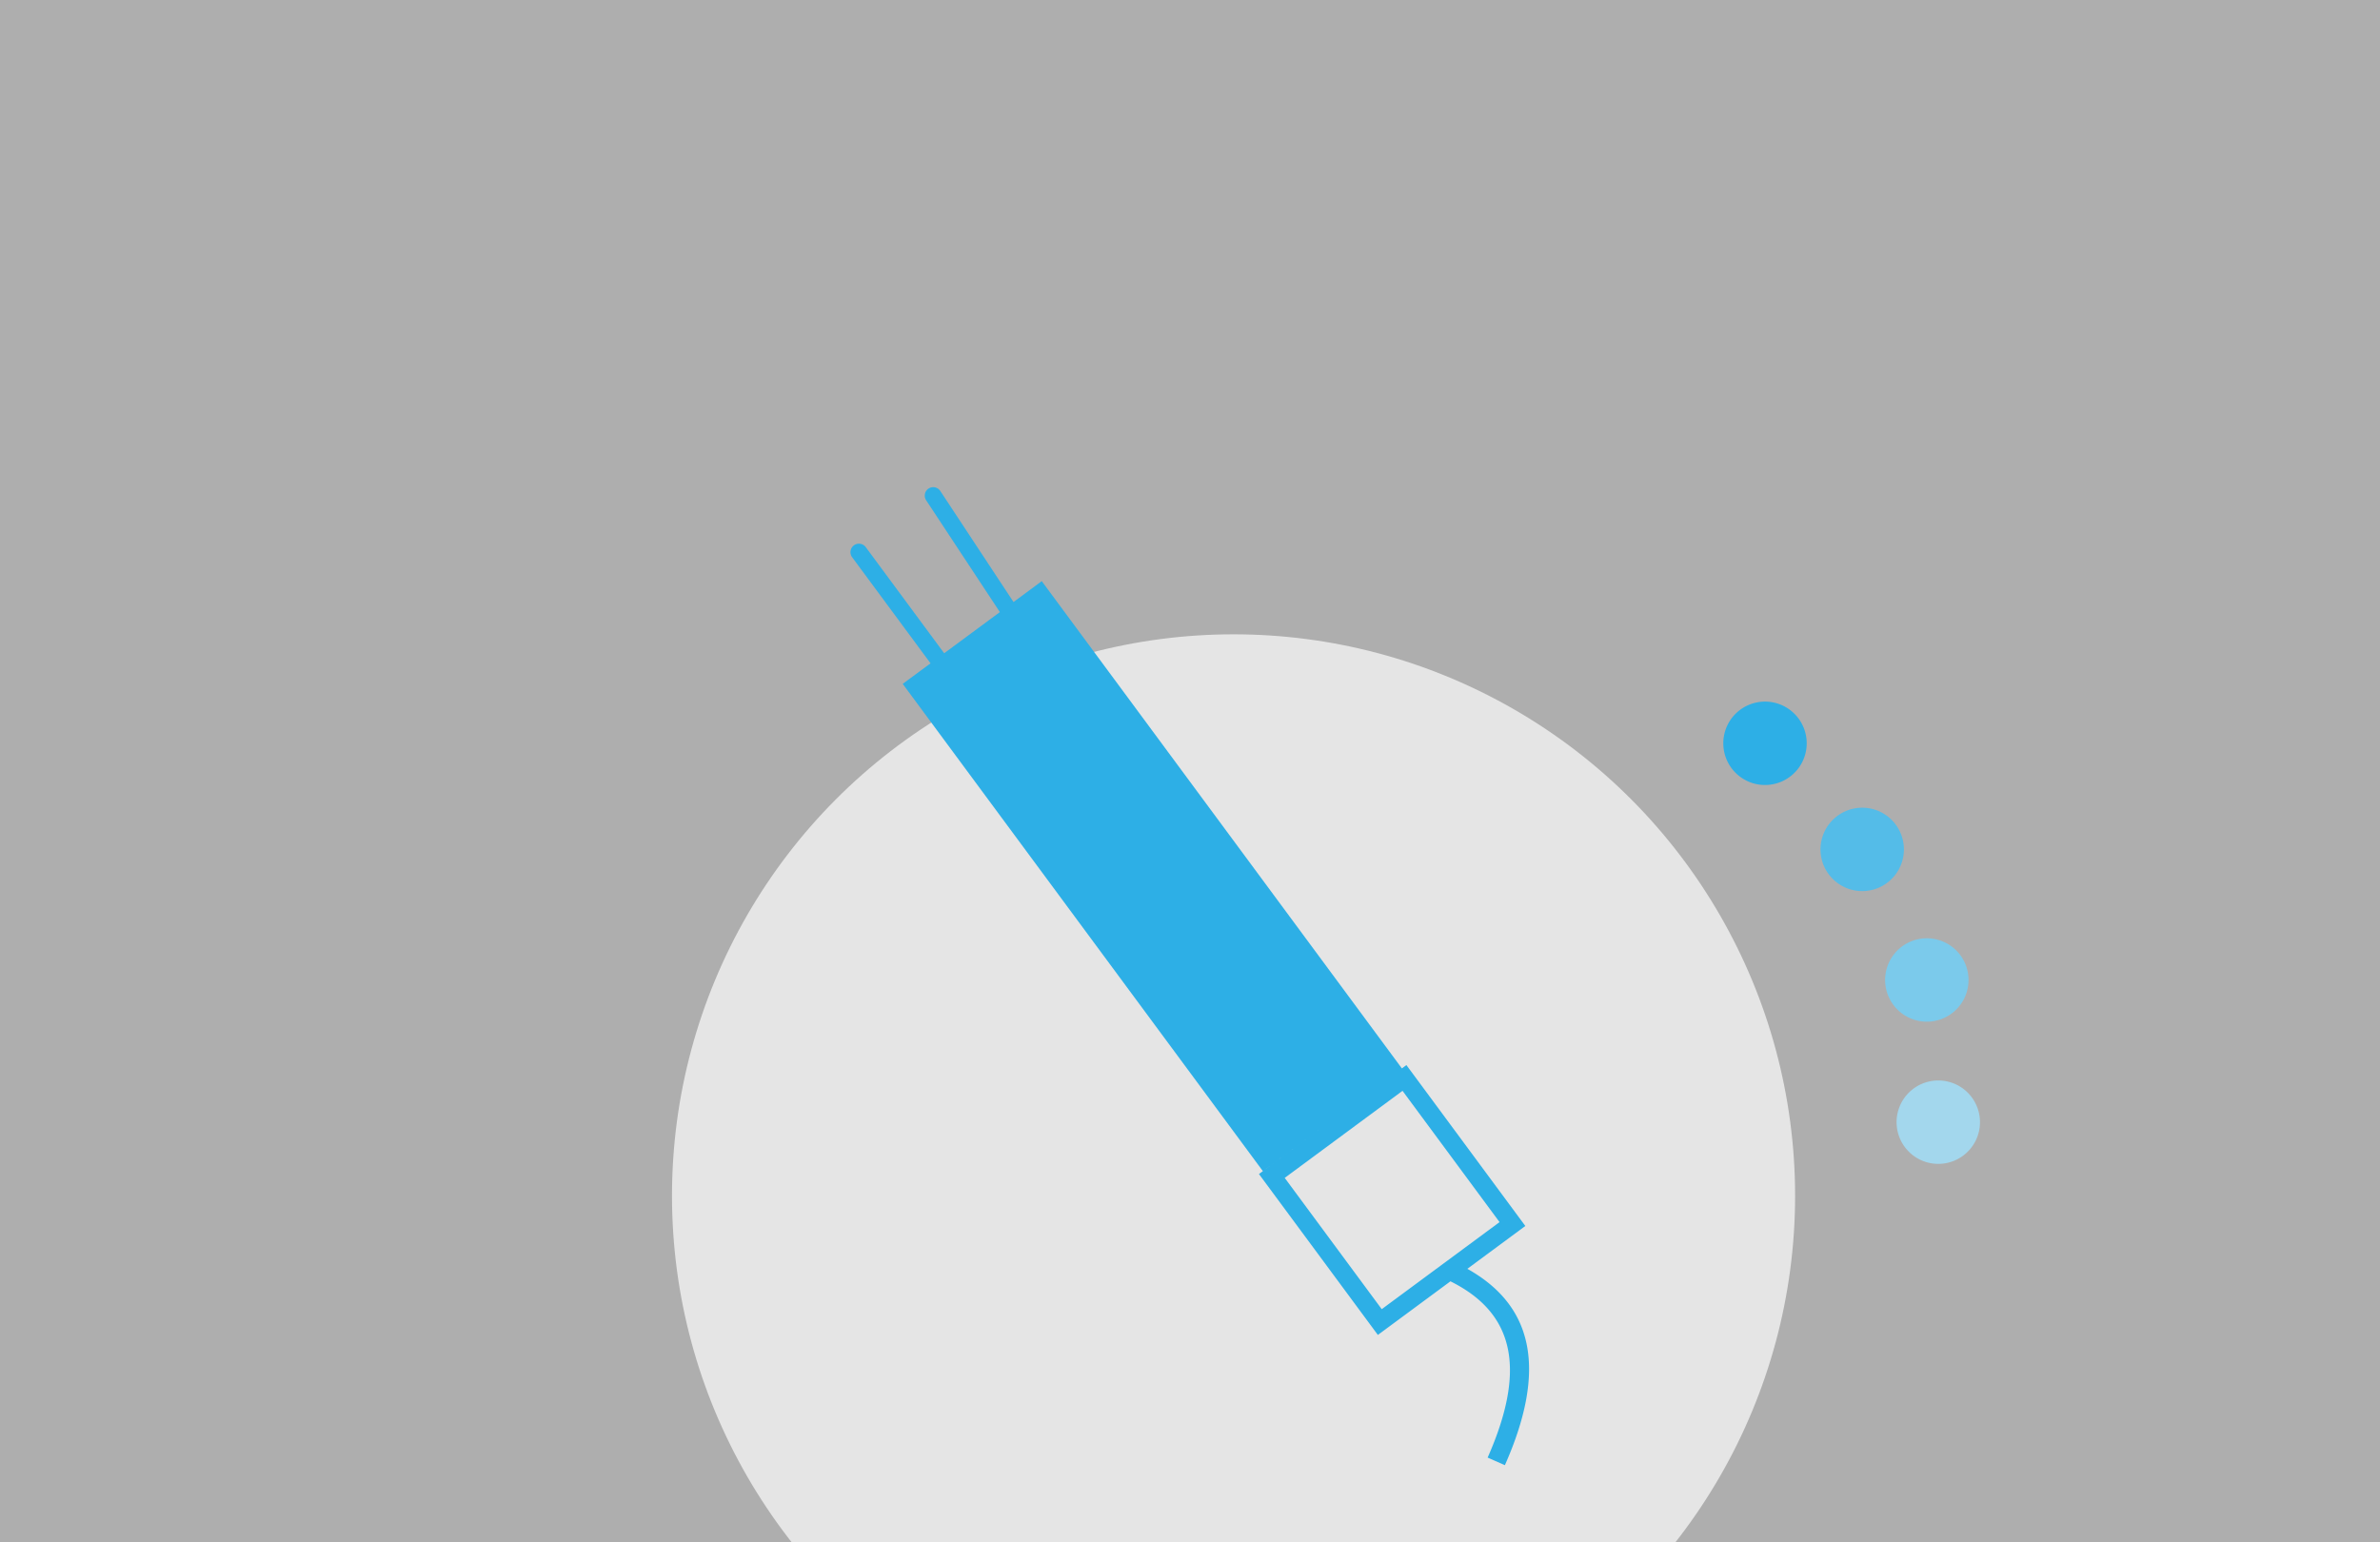 <svg xmlns="http://www.w3.org/2000/svg" xmlns:xlink="http://www.w3.org/1999/xlink" width="375" height="243" viewBox="0 0 375 243"><rect x="0" y="0" width="375" height="243" fill="#333333" stroke="none"/><defs><style>.a,.c{fill:#fff;}.b{fill:#f3f3f3;opacity:0.64;mix-blend-mode:multiply;isolation:isolate;}.c{stroke:#707070;}.d{fill:#2dafe6;}.e{clip-path:url(#a);}.f{clip-path:url(#b);}.g{fill:#e5e5e5;}.h{fill:#54bce8;}.i{fill:#a3d7ed;}.j{fill:#7bcaeb;}.k{clip-path:url(#c);}.l{clip-path:url(#d);}</style><clipPath id="a"><rect class="a" width="375" height="243" transform="translate(0 60)"/></clipPath><clipPath id="b"><rect class="b" width="375" height="243"/></clipPath><clipPath id="c"><rect class="c" width="256" height="209" transform="translate(572 87.667)"/></clipPath><clipPath id="d"><path class="d" d="M0,108.392H106.925V-45.732H0Z" transform="translate(0 45.732)"/></clipPath></defs><g transform="translate(0 -3035)"><g class="e" transform="translate(0 2975)"><g class="f" transform="translate(0 60)"><rect class="b" width="375" height="243"/></g><g transform="translate(25 159.961)"><circle class="g" cx="88.48" cy="88.48" r="88.48" transform="translate(80.882)"/><g transform="translate(249.025 8.821) rotate(19)"><g transform="translate(33.067 23.966) rotate(-180)"><path class="h" d="M11.217,11.217a6.571,6.571,0,1,0-9.293,0,6.571,6.571,0,0,0,9.293,0" transform="translate(0 0)"/></g><g transform="translate(13.142 13.142) rotate(-180)"><path class="d" d="M11.217,11.217a6.571,6.571,0,1,0-9.293,0,6.571,6.571,0,0,0,9.293,0" transform="translate(0 0)"/></g><g transform="translate(58.395 60.706) rotate(-180)"><path class="i" d="M11.217,11.217a6.571,6.571,0,1,0-9.293,0,6.571,6.571,0,0,0,9.293,0" transform="translate(0 0)"/></g><g transform="translate(49.394 40.108) rotate(-180)"><path class="j" d="M11.217,11.217a6.571,6.571,0,1,0-9.293,0,6.571,6.571,0,0,0,9.293,0" transform="translate(0 0)"/></g></g></g></g><g transform="translate(134 3111.771)"><g class="l" transform="translate(0 0)"><g transform="translate(0.001 -0.001)"><path class="d" d="M68.359,86.629l9.133-6.75L58.754,54.522l-.711.526L1.3-21.738l-4.449,3.289-11.539-17.5a1.34,1.34,0,0,0-1.85-.381,1.339,1.339,0,0,0-.377,1.85L-5.3-16.862l-8.776,6.484L-26.433-27.1a1.338,1.338,0,0,0-1.867-.28,1.341,1.341,0,0,0-.283,1.867L-16.225-8.79-20.61-5.551,36.137,71.234l10.835-8L35.52,71.692,54.258,97.049,65.693,88.6c10.131,5.028,12,13.882,5.861,27.777l2.716,1.2c6.589-14.886,4.651-25.037-5.911-30.945M39.581,72.3l18.563-13.72L73.431,79.269,54.868,92.988Z" transform="translate(28.842 36.55)"/></g></g></g></g></svg>